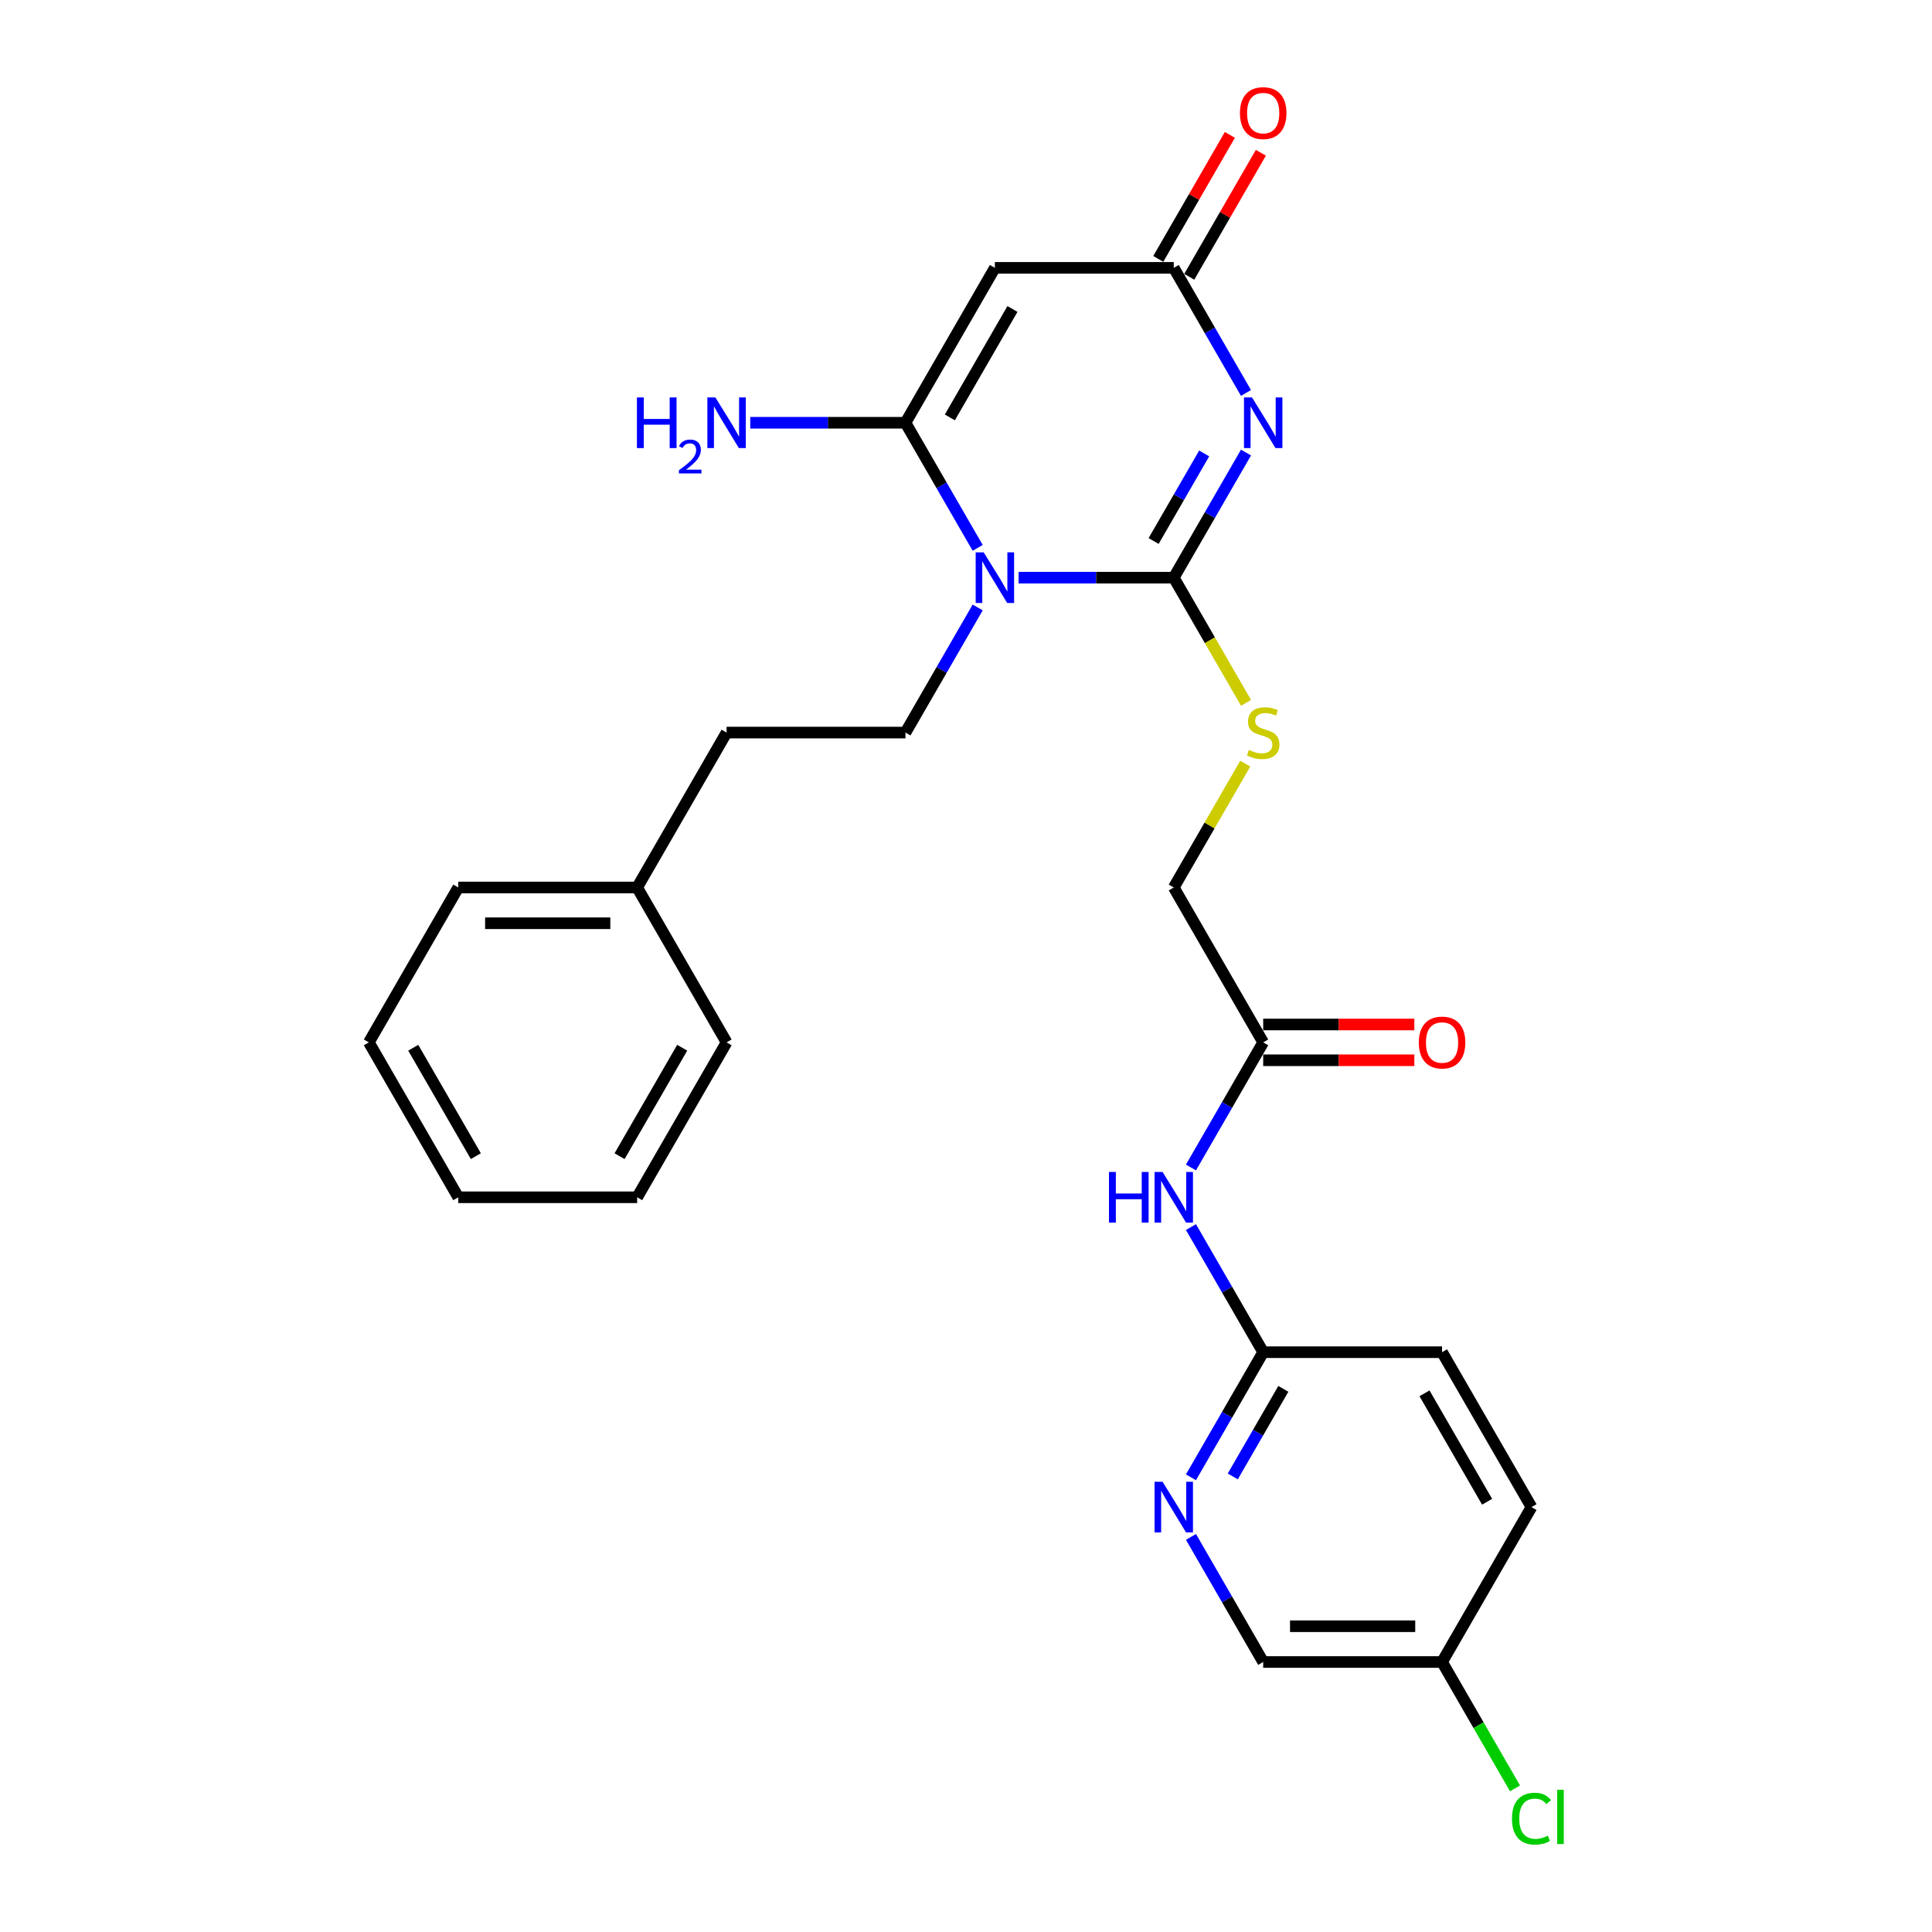 <?xml version='1.0' encoding='iso-8859-1'?>
<svg version='1.1' baseProfile='full'
              xmlns='http://www.w3.org/2000/svg'
                      xmlns:rdkit='http://www.rdkit.org/xml'
                      xmlns:xlink='http://www.w3.org/1999/xlink'
                  xml:space='preserve'
width='1000px' height='1000px' viewBox='0 0 1000 1000'>
<!-- END OF HEADER -->
<rect style='opacity:1.0;fill:#FFFFFF;stroke:none' width='1000' height='1000' x='0' y='0'> </rect>
<path class='bond-0' d='M 527.211,298.998 L 567.373,298.998' style='fill:none;fill-rule:evenodd;stroke:#0000FF;stroke-width:6px;stroke-linecap:butt;stroke-linejoin:miter;stroke-opacity:1' />
<path class='bond-0' d='M 567.373,298.998 L 607.536,298.998' style='fill:none;fill-rule:evenodd;stroke:#000000;stroke-width:6px;stroke-linecap:butt;stroke-linejoin:miter;stroke-opacity:1' />
<path class='bond-2' d='M 506.048,283.574 L 487.354,251.197' style='fill:none;fill-rule:evenodd;stroke:#0000FF;stroke-width:6px;stroke-linecap:butt;stroke-linejoin:miter;stroke-opacity:1' />
<path class='bond-2' d='M 487.354,251.197 L 468.661,218.819' style='fill:none;fill-rule:evenodd;stroke:#000000;stroke-width:6px;stroke-linecap:butt;stroke-linejoin:miter;stroke-opacity:1' />
<path class='bond-6' d='M 506.048,314.423 L 487.354,346.8' style='fill:none;fill-rule:evenodd;stroke:#0000FF;stroke-width:6px;stroke-linecap:butt;stroke-linejoin:miter;stroke-opacity:1' />
<path class='bond-6' d='M 487.354,346.8 L 468.661,379.177' style='fill:none;fill-rule:evenodd;stroke:#000000;stroke-width:6px;stroke-linecap:butt;stroke-linejoin:miter;stroke-opacity:1' />
<path class='bond-1' d='M 607.536,298.998 L 626.229,266.621' style='fill:none;fill-rule:evenodd;stroke:#000000;stroke-width:6px;stroke-linecap:butt;stroke-linejoin:miter;stroke-opacity:1' />
<path class='bond-1' d='M 626.229,266.621 L 644.922,234.244' style='fill:none;fill-rule:evenodd;stroke:#0000FF;stroke-width:6px;stroke-linecap:butt;stroke-linejoin:miter;stroke-opacity:1' />
<path class='bond-1' d='M 597.108,280.027 L 610.193,257.363' style='fill:none;fill-rule:evenodd;stroke:#000000;stroke-width:6px;stroke-linecap:butt;stroke-linejoin:miter;stroke-opacity:1' />
<path class='bond-1' d='M 610.193,257.363 L 623.278,234.699' style='fill:none;fill-rule:evenodd;stroke:#0000FF;stroke-width:6px;stroke-linecap:butt;stroke-linejoin:miter;stroke-opacity:1' />
<path class='bond-5' d='M 607.536,298.998 L 626.239,331.394' style='fill:none;fill-rule:evenodd;stroke:#000000;stroke-width:6px;stroke-linecap:butt;stroke-linejoin:miter;stroke-opacity:1' />
<path class='bond-5' d='M 626.239,331.394 L 644.943,363.79' style='fill:none;fill-rule:evenodd;stroke:#CCCC00;stroke-width:6px;stroke-linecap:butt;stroke-linejoin:miter;stroke-opacity:1' />
<path class='bond-27' d='M 644.922,203.395 L 626.229,171.018' style='fill:none;fill-rule:evenodd;stroke:#0000FF;stroke-width:6px;stroke-linecap:butt;stroke-linejoin:miter;stroke-opacity:1' />
<path class='bond-27' d='M 626.229,171.018 L 607.536,138.64' style='fill:none;fill-rule:evenodd;stroke:#000000;stroke-width:6px;stroke-linecap:butt;stroke-linejoin:miter;stroke-opacity:1' />
<path class='bond-3' d='M 468.661,218.819 L 514.953,138.64' style='fill:none;fill-rule:evenodd;stroke:#000000;stroke-width:6px;stroke-linecap:butt;stroke-linejoin:miter;stroke-opacity:1' />
<path class='bond-3' d='M 491.641,216.051 L 524.045,159.926' style='fill:none;fill-rule:evenodd;stroke:#000000;stroke-width:6px;stroke-linecap:butt;stroke-linejoin:miter;stroke-opacity:1' />
<path class='bond-12' d='M 468.661,218.819 L 428.499,218.819' style='fill:none;fill-rule:evenodd;stroke:#000000;stroke-width:6px;stroke-linecap:butt;stroke-linejoin:miter;stroke-opacity:1' />
<path class='bond-12' d='M 428.499,218.819 L 388.337,218.819' style='fill:none;fill-rule:evenodd;stroke:#0000FF;stroke-width:6px;stroke-linecap:butt;stroke-linejoin:miter;stroke-opacity:1' />
<path class='bond-4' d='M 514.953,138.64 L 607.536,138.64' style='fill:none;fill-rule:evenodd;stroke:#000000;stroke-width:6px;stroke-linecap:butt;stroke-linejoin:miter;stroke-opacity:1' />
<path class='bond-11' d='M 615.553,143.27 L 634.086,111.17' style='fill:none;fill-rule:evenodd;stroke:#000000;stroke-width:6px;stroke-linecap:butt;stroke-linejoin:miter;stroke-opacity:1' />
<path class='bond-11' d='M 634.086,111.17 L 652.619,79.07' style='fill:none;fill-rule:evenodd;stroke:#FF0000;stroke-width:6px;stroke-linecap:butt;stroke-linejoin:miter;stroke-opacity:1' />
<path class='bond-11' d='M 599.518,134.011 L 618.05,101.912' style='fill:none;fill-rule:evenodd;stroke:#000000;stroke-width:6px;stroke-linecap:butt;stroke-linejoin:miter;stroke-opacity:1' />
<path class='bond-11' d='M 618.05,101.912 L 636.583,69.812' style='fill:none;fill-rule:evenodd;stroke:#FF0000;stroke-width:6px;stroke-linecap:butt;stroke-linejoin:miter;stroke-opacity:1' />
<path class='bond-14' d='M 644.537,395.268 L 626.036,427.312' style='fill:none;fill-rule:evenodd;stroke:#CCCC00;stroke-width:6px;stroke-linecap:butt;stroke-linejoin:miter;stroke-opacity:1' />
<path class='bond-14' d='M 626.036,427.312 L 607.536,459.356' style='fill:none;fill-rule:evenodd;stroke:#000000;stroke-width:6px;stroke-linecap:butt;stroke-linejoin:miter;stroke-opacity:1' />
<path class='bond-16' d='M 468.661,379.177 L 376.079,379.177' style='fill:none;fill-rule:evenodd;stroke:#000000;stroke-width:6px;stroke-linecap:butt;stroke-linejoin:miter;stroke-opacity:1' />
<path class='bond-7' d='M 616.441,604.29 L 635.134,571.913' style='fill:none;fill-rule:evenodd;stroke:#0000FF;stroke-width:6px;stroke-linecap:butt;stroke-linejoin:miter;stroke-opacity:1' />
<path class='bond-7' d='M 635.134,571.913 L 653.827,539.535' style='fill:none;fill-rule:evenodd;stroke:#000000;stroke-width:6px;stroke-linecap:butt;stroke-linejoin:miter;stroke-opacity:1' />
<path class='bond-10' d='M 616.441,635.139 L 635.134,667.516' style='fill:none;fill-rule:evenodd;stroke:#0000FF;stroke-width:6px;stroke-linecap:butt;stroke-linejoin:miter;stroke-opacity:1' />
<path class='bond-10' d='M 635.134,667.516 L 653.827,699.893' style='fill:none;fill-rule:evenodd;stroke:#000000;stroke-width:6px;stroke-linecap:butt;stroke-linejoin:miter;stroke-opacity:1' />
<path class='bond-8' d='M 616.441,764.648 L 635.134,732.271' style='fill:none;fill-rule:evenodd;stroke:#0000FF;stroke-width:6px;stroke-linecap:butt;stroke-linejoin:miter;stroke-opacity:1' />
<path class='bond-8' d='M 635.134,732.271 L 653.827,699.893' style='fill:none;fill-rule:evenodd;stroke:#000000;stroke-width:6px;stroke-linecap:butt;stroke-linejoin:miter;stroke-opacity:1' />
<path class='bond-8' d='M 638.084,764.193 L 651.17,741.529' style='fill:none;fill-rule:evenodd;stroke:#0000FF;stroke-width:6px;stroke-linecap:butt;stroke-linejoin:miter;stroke-opacity:1' />
<path class='bond-8' d='M 651.17,741.529 L 664.255,718.865' style='fill:none;fill-rule:evenodd;stroke:#000000;stroke-width:6px;stroke-linecap:butt;stroke-linejoin:miter;stroke-opacity:1' />
<path class='bond-15' d='M 616.441,795.497 L 635.134,827.874' style='fill:none;fill-rule:evenodd;stroke:#0000FF;stroke-width:6px;stroke-linecap:butt;stroke-linejoin:miter;stroke-opacity:1' />
<path class='bond-15' d='M 635.134,827.874 L 653.827,860.251' style='fill:none;fill-rule:evenodd;stroke:#000000;stroke-width:6px;stroke-linecap:butt;stroke-linejoin:miter;stroke-opacity:1' />
<path class='bond-9' d='M 653.827,539.535 L 607.536,459.356' style='fill:none;fill-rule:evenodd;stroke:#000000;stroke-width:6px;stroke-linecap:butt;stroke-linejoin:miter;stroke-opacity:1' />
<path class='bond-13' d='M 653.827,548.794 L 692.943,548.794' style='fill:none;fill-rule:evenodd;stroke:#000000;stroke-width:6px;stroke-linecap:butt;stroke-linejoin:miter;stroke-opacity:1' />
<path class='bond-13' d='M 692.943,548.794 L 732.059,548.794' style='fill:none;fill-rule:evenodd;stroke:#FF0000;stroke-width:6px;stroke-linecap:butt;stroke-linejoin:miter;stroke-opacity:1' />
<path class='bond-13' d='M 653.827,530.277 L 692.943,530.277' style='fill:none;fill-rule:evenodd;stroke:#000000;stroke-width:6px;stroke-linecap:butt;stroke-linejoin:miter;stroke-opacity:1' />
<path class='bond-13' d='M 692.943,530.277 L 732.059,530.277' style='fill:none;fill-rule:evenodd;stroke:#FF0000;stroke-width:6px;stroke-linecap:butt;stroke-linejoin:miter;stroke-opacity:1' />
<path class='bond-18' d='M 653.827,699.893 L 746.41,699.893' style='fill:none;fill-rule:evenodd;stroke:#000000;stroke-width:6px;stroke-linecap:butt;stroke-linejoin:miter;stroke-opacity:1' />
<path class='bond-29' d='M 653.827,860.251 L 746.41,860.251' style='fill:none;fill-rule:evenodd;stroke:#000000;stroke-width:6px;stroke-linecap:butt;stroke-linejoin:miter;stroke-opacity:1' />
<path class='bond-29' d='M 667.714,841.735 L 732.522,841.735' style='fill:none;fill-rule:evenodd;stroke:#000000;stroke-width:6px;stroke-linecap:butt;stroke-linejoin:miter;stroke-opacity:1' />
<path class='bond-21' d='M 376.079,379.177 L 329.787,459.356' style='fill:none;fill-rule:evenodd;stroke:#000000;stroke-width:6px;stroke-linecap:butt;stroke-linejoin:miter;stroke-opacity:1' />
<path class='bond-17' d='M 746.41,860.251 L 792.701,780.072' style='fill:none;fill-rule:evenodd;stroke:#000000;stroke-width:6px;stroke-linecap:butt;stroke-linejoin:miter;stroke-opacity:1' />
<path class='bond-19' d='M 746.41,860.251 L 765.29,892.953' style='fill:none;fill-rule:evenodd;stroke:#000000;stroke-width:6px;stroke-linecap:butt;stroke-linejoin:miter;stroke-opacity:1' />
<path class='bond-19' d='M 765.29,892.953 L 784.17,925.654' style='fill:none;fill-rule:evenodd;stroke:#00CC00;stroke-width:6px;stroke-linecap:butt;stroke-linejoin:miter;stroke-opacity:1' />
<path class='bond-20' d='M 746.41,699.893 L 792.701,780.072' style='fill:none;fill-rule:evenodd;stroke:#000000;stroke-width:6px;stroke-linecap:butt;stroke-linejoin:miter;stroke-opacity:1' />
<path class='bond-20' d='M 737.318,721.179 L 769.721,777.304' style='fill:none;fill-rule:evenodd;stroke:#000000;stroke-width:6px;stroke-linecap:butt;stroke-linejoin:miter;stroke-opacity:1' />
<path class='bond-22' d='M 329.787,459.356 L 237.205,459.356' style='fill:none;fill-rule:evenodd;stroke:#000000;stroke-width:6px;stroke-linecap:butt;stroke-linejoin:miter;stroke-opacity:1' />
<path class='bond-22' d='M 315.9,477.873 L 251.092,477.873' style='fill:none;fill-rule:evenodd;stroke:#000000;stroke-width:6px;stroke-linecap:butt;stroke-linejoin:miter;stroke-opacity:1' />
<path class='bond-23' d='M 329.787,459.356 L 376.079,539.535' style='fill:none;fill-rule:evenodd;stroke:#000000;stroke-width:6px;stroke-linecap:butt;stroke-linejoin:miter;stroke-opacity:1' />
<path class='bond-24' d='M 237.205,459.356 L 190.913,539.535' style='fill:none;fill-rule:evenodd;stroke:#000000;stroke-width:6px;stroke-linecap:butt;stroke-linejoin:miter;stroke-opacity:1' />
<path class='bond-25' d='M 376.079,539.535 L 329.787,619.714' style='fill:none;fill-rule:evenodd;stroke:#000000;stroke-width:6px;stroke-linecap:butt;stroke-linejoin:miter;stroke-opacity:1' />
<path class='bond-25' d='M 353.099,542.304 L 320.695,598.429' style='fill:none;fill-rule:evenodd;stroke:#000000;stroke-width:6px;stroke-linecap:butt;stroke-linejoin:miter;stroke-opacity:1' />
<path class='bond-28' d='M 190.913,539.535 L 237.205,619.714' style='fill:none;fill-rule:evenodd;stroke:#000000;stroke-width:6px;stroke-linecap:butt;stroke-linejoin:miter;stroke-opacity:1' />
<path class='bond-28' d='M 213.893,542.304 L 246.297,598.429' style='fill:none;fill-rule:evenodd;stroke:#000000;stroke-width:6px;stroke-linecap:butt;stroke-linejoin:miter;stroke-opacity:1' />
<path class='bond-26' d='M 329.787,619.714 L 237.205,619.714' style='fill:none;fill-rule:evenodd;stroke:#000000;stroke-width:6px;stroke-linecap:butt;stroke-linejoin:miter;stroke-opacity:1' />
<path  class='atom-0' d='M 509.157 285.889
L 517.749 299.776
Q 518.601 301.146, 519.971 303.628
Q 521.341 306.109, 521.415 306.257
L 521.415 285.889
L 524.896 285.889
L 524.896 312.108
L 521.304 312.108
L 512.083 296.925
Q 511.009 295.147, 509.861 293.11
Q 508.75 291.073, 508.416 290.444
L 508.416 312.108
L 505.009 312.108
L 505.009 285.889
L 509.157 285.889
' fill='#0000FF'/>
<path  class='atom-2' d='M 648.031 205.71
L 656.623 219.597
Q 657.475 220.967, 658.845 223.449
Q 660.215 225.93, 660.289 226.078
L 660.289 205.71
L 663.77 205.71
L 663.77 231.929
L 660.178 231.929
L 650.957 216.746
Q 649.883 214.968, 648.735 212.931
Q 647.624 210.894, 647.291 210.265
L 647.291 231.929
L 643.883 231.929
L 643.883 205.71
L 648.031 205.71
' fill='#0000FF'/>
<path  class='atom-6' d='M 646.42 388.176
Q 646.717 388.288, 647.939 388.806
Q 649.161 389.325, 650.494 389.658
Q 651.864 389.954, 653.197 389.954
Q 655.679 389.954, 657.123 388.769
Q 658.567 387.547, 658.567 385.436
Q 658.567 383.992, 657.826 383.103
Q 657.123 382.214, 656.012 381.733
Q 654.901 381.251, 653.049 380.696
Q 650.716 379.992, 649.309 379.326
Q 647.939 378.659, 646.939 377.252
Q 645.976 375.844, 645.976 373.474
Q 645.976 370.178, 648.198 368.142
Q 650.457 366.105, 654.901 366.105
Q 657.938 366.105, 661.382 367.549
L 660.53 370.401
Q 657.382 369.104, 655.012 369.104
Q 652.457 369.104, 651.049 370.178
Q 649.642 371.215, 649.679 373.03
Q 649.679 374.437, 650.383 375.289
Q 651.123 376.141, 652.16 376.622
Q 653.234 377.104, 655.012 377.659
Q 657.382 378.4, 658.789 379.14
Q 660.197 379.881, 661.196 381.399
Q 662.233 382.881, 662.233 385.436
Q 662.233 389.065, 659.789 391.028
Q 657.382 392.954, 653.345 392.954
Q 651.012 392.954, 649.235 392.435
Q 647.494 391.954, 645.42 391.102
L 646.42 388.176
' fill='#CCCC00'/>
<path  class='atom-8' d='M 574.002 606.605
L 577.557 606.605
L 577.557 617.752
L 590.963 617.752
L 590.963 606.605
L 594.518 606.605
L 594.518 632.824
L 590.963 632.824
L 590.963 620.714
L 577.557 620.714
L 577.557 632.824
L 574.002 632.824
L 574.002 606.605
' fill='#0000FF'/>
<path  class='atom-8' d='M 601.74 606.605
L 610.332 620.492
Q 611.183 621.862, 612.553 624.344
Q 613.924 626.825, 613.998 626.973
L 613.998 606.605
L 617.479 606.605
L 617.479 632.824
L 613.887 632.824
L 604.665 617.641
Q 603.591 615.863, 602.443 613.826
Q 601.332 611.789, 600.999 611.16
L 600.999 632.824
L 597.592 632.824
L 597.592 606.605
L 601.74 606.605
' fill='#0000FF'/>
<path  class='atom-9' d='M 601.74 766.963
L 610.332 780.85
Q 611.183 782.22, 612.553 784.702
Q 613.924 787.183, 613.998 787.331
L 613.998 766.963
L 617.479 766.963
L 617.479 793.182
L 613.887 793.182
L 604.665 777.999
Q 603.591 776.221, 602.443 774.184
Q 601.332 772.147, 600.999 771.518
L 600.999 793.182
L 597.592 793.182
L 597.592 766.963
L 601.74 766.963
' fill='#0000FF'/>
<path  class='atom-12' d='M 641.791 58.535
Q 641.791 52.24, 644.902 48.722
Q 648.013 45.204, 653.827 45.204
Q 659.641 45.204, 662.752 48.722
Q 665.863 52.24, 665.863 58.535
Q 665.863 64.905, 662.715 68.534
Q 659.567 72.127, 653.827 72.127
Q 648.05 72.127, 644.902 68.534
Q 641.791 64.942, 641.791 58.535
M 653.827 69.164
Q 657.826 69.164, 659.974 66.498
Q 662.159 63.794, 662.159 58.535
Q 662.159 53.388, 659.974 50.796
Q 657.826 48.166, 653.827 48.166
Q 649.827 48.166, 647.642 50.759
Q 645.494 53.351, 645.494 58.535
Q 645.494 63.831, 647.642 66.498
Q 649.827 69.164, 653.827 69.164
' fill='#FF0000'/>
<path  class='atom-13' d='M 329.664 205.71
L 333.22 205.71
L 333.22 216.857
L 346.626 216.857
L 346.626 205.71
L 350.181 205.71
L 350.181 231.929
L 346.626 231.929
L 346.626 219.819
L 333.22 219.819
L 333.22 231.929
L 329.664 231.929
L 329.664 205.71
' fill='#0000FF'/>
<path  class='atom-13' d='M 351.452 231.009
Q 352.087 229.372, 353.603 228.467
Q 355.118 227.539, 357.22 227.539
Q 359.835 227.539, 361.302 228.956
Q 362.768 230.374, 362.768 232.891
Q 362.768 235.458, 360.862 237.853
Q 358.98 240.248, 355.069 243.084
L 363.062 243.084
L 363.062 245.039
L 351.403 245.039
L 351.403 243.401
Q 354.629 241.104, 356.536 239.393
Q 358.466 237.682, 359.395 236.142
Q 360.324 234.602, 360.324 233.013
Q 360.324 231.351, 359.493 230.423
Q 358.662 229.494, 357.22 229.494
Q 355.827 229.494, 354.898 230.056
Q 353.969 230.618, 353.309 231.865
L 351.452 231.009
' fill='#0000FF'/>
<path  class='atom-13' d='M 370.283 205.71
L 378.875 219.597
Q 379.726 220.967, 381.097 223.449
Q 382.467 225.93, 382.541 226.078
L 382.541 205.71
L 386.022 205.71
L 386.022 231.929
L 382.43 231.929
L 373.209 216.746
Q 372.135 214.968, 370.987 212.931
Q 369.876 210.894, 369.542 210.265
L 369.542 231.929
L 366.135 231.929
L 366.135 205.71
L 370.283 205.71
' fill='#0000FF'/>
<path  class='atom-14' d='M 734.374 539.609
Q 734.374 533.314, 737.485 529.796
Q 740.595 526.278, 746.41 526.278
Q 752.224 526.278, 755.335 529.796
Q 758.445 533.314, 758.445 539.609
Q 758.445 545.979, 755.298 549.608
Q 752.15 553.201, 746.41 553.201
Q 740.632 553.201, 737.485 549.608
Q 734.374 546.016, 734.374 539.609
M 746.41 550.238
Q 750.409 550.238, 752.557 547.572
Q 754.742 544.868, 754.742 539.609
Q 754.742 534.462, 752.557 531.87
Q 750.409 529.24, 746.41 529.24
Q 742.41 529.24, 740.225 531.833
Q 738.077 534.425, 738.077 539.609
Q 738.077 544.905, 740.225 547.572
Q 742.41 550.238, 746.41 550.238
' fill='#FF0000'/>
<path  class='atom-20' d='M 782.591 941.338
Q 782.591 934.82, 785.628 931.413
Q 788.701 927.969, 794.516 927.969
Q 799.922 927.969, 802.811 931.783
L 800.367 933.783
Q 798.256 931.005, 794.516 931.005
Q 790.553 931.005, 788.442 933.672
Q 786.368 936.301, 786.368 941.338
Q 786.368 946.522, 788.516 949.189
Q 790.701 951.855, 794.923 951.855
Q 797.812 951.855, 801.182 950.115
L 802.218 952.892
Q 800.848 953.781, 798.774 954.299
Q 796.701 954.818, 794.404 954.818
Q 788.701 954.818, 785.628 951.337
Q 782.591 947.856, 782.591 941.338
' fill='#00CC00'/>
<path  class='atom-20' d='M 805.996 926.376
L 809.403 926.376
L 809.403 954.484
L 805.996 954.484
L 805.996 926.376
' fill='#00CC00'/>
</svg>
